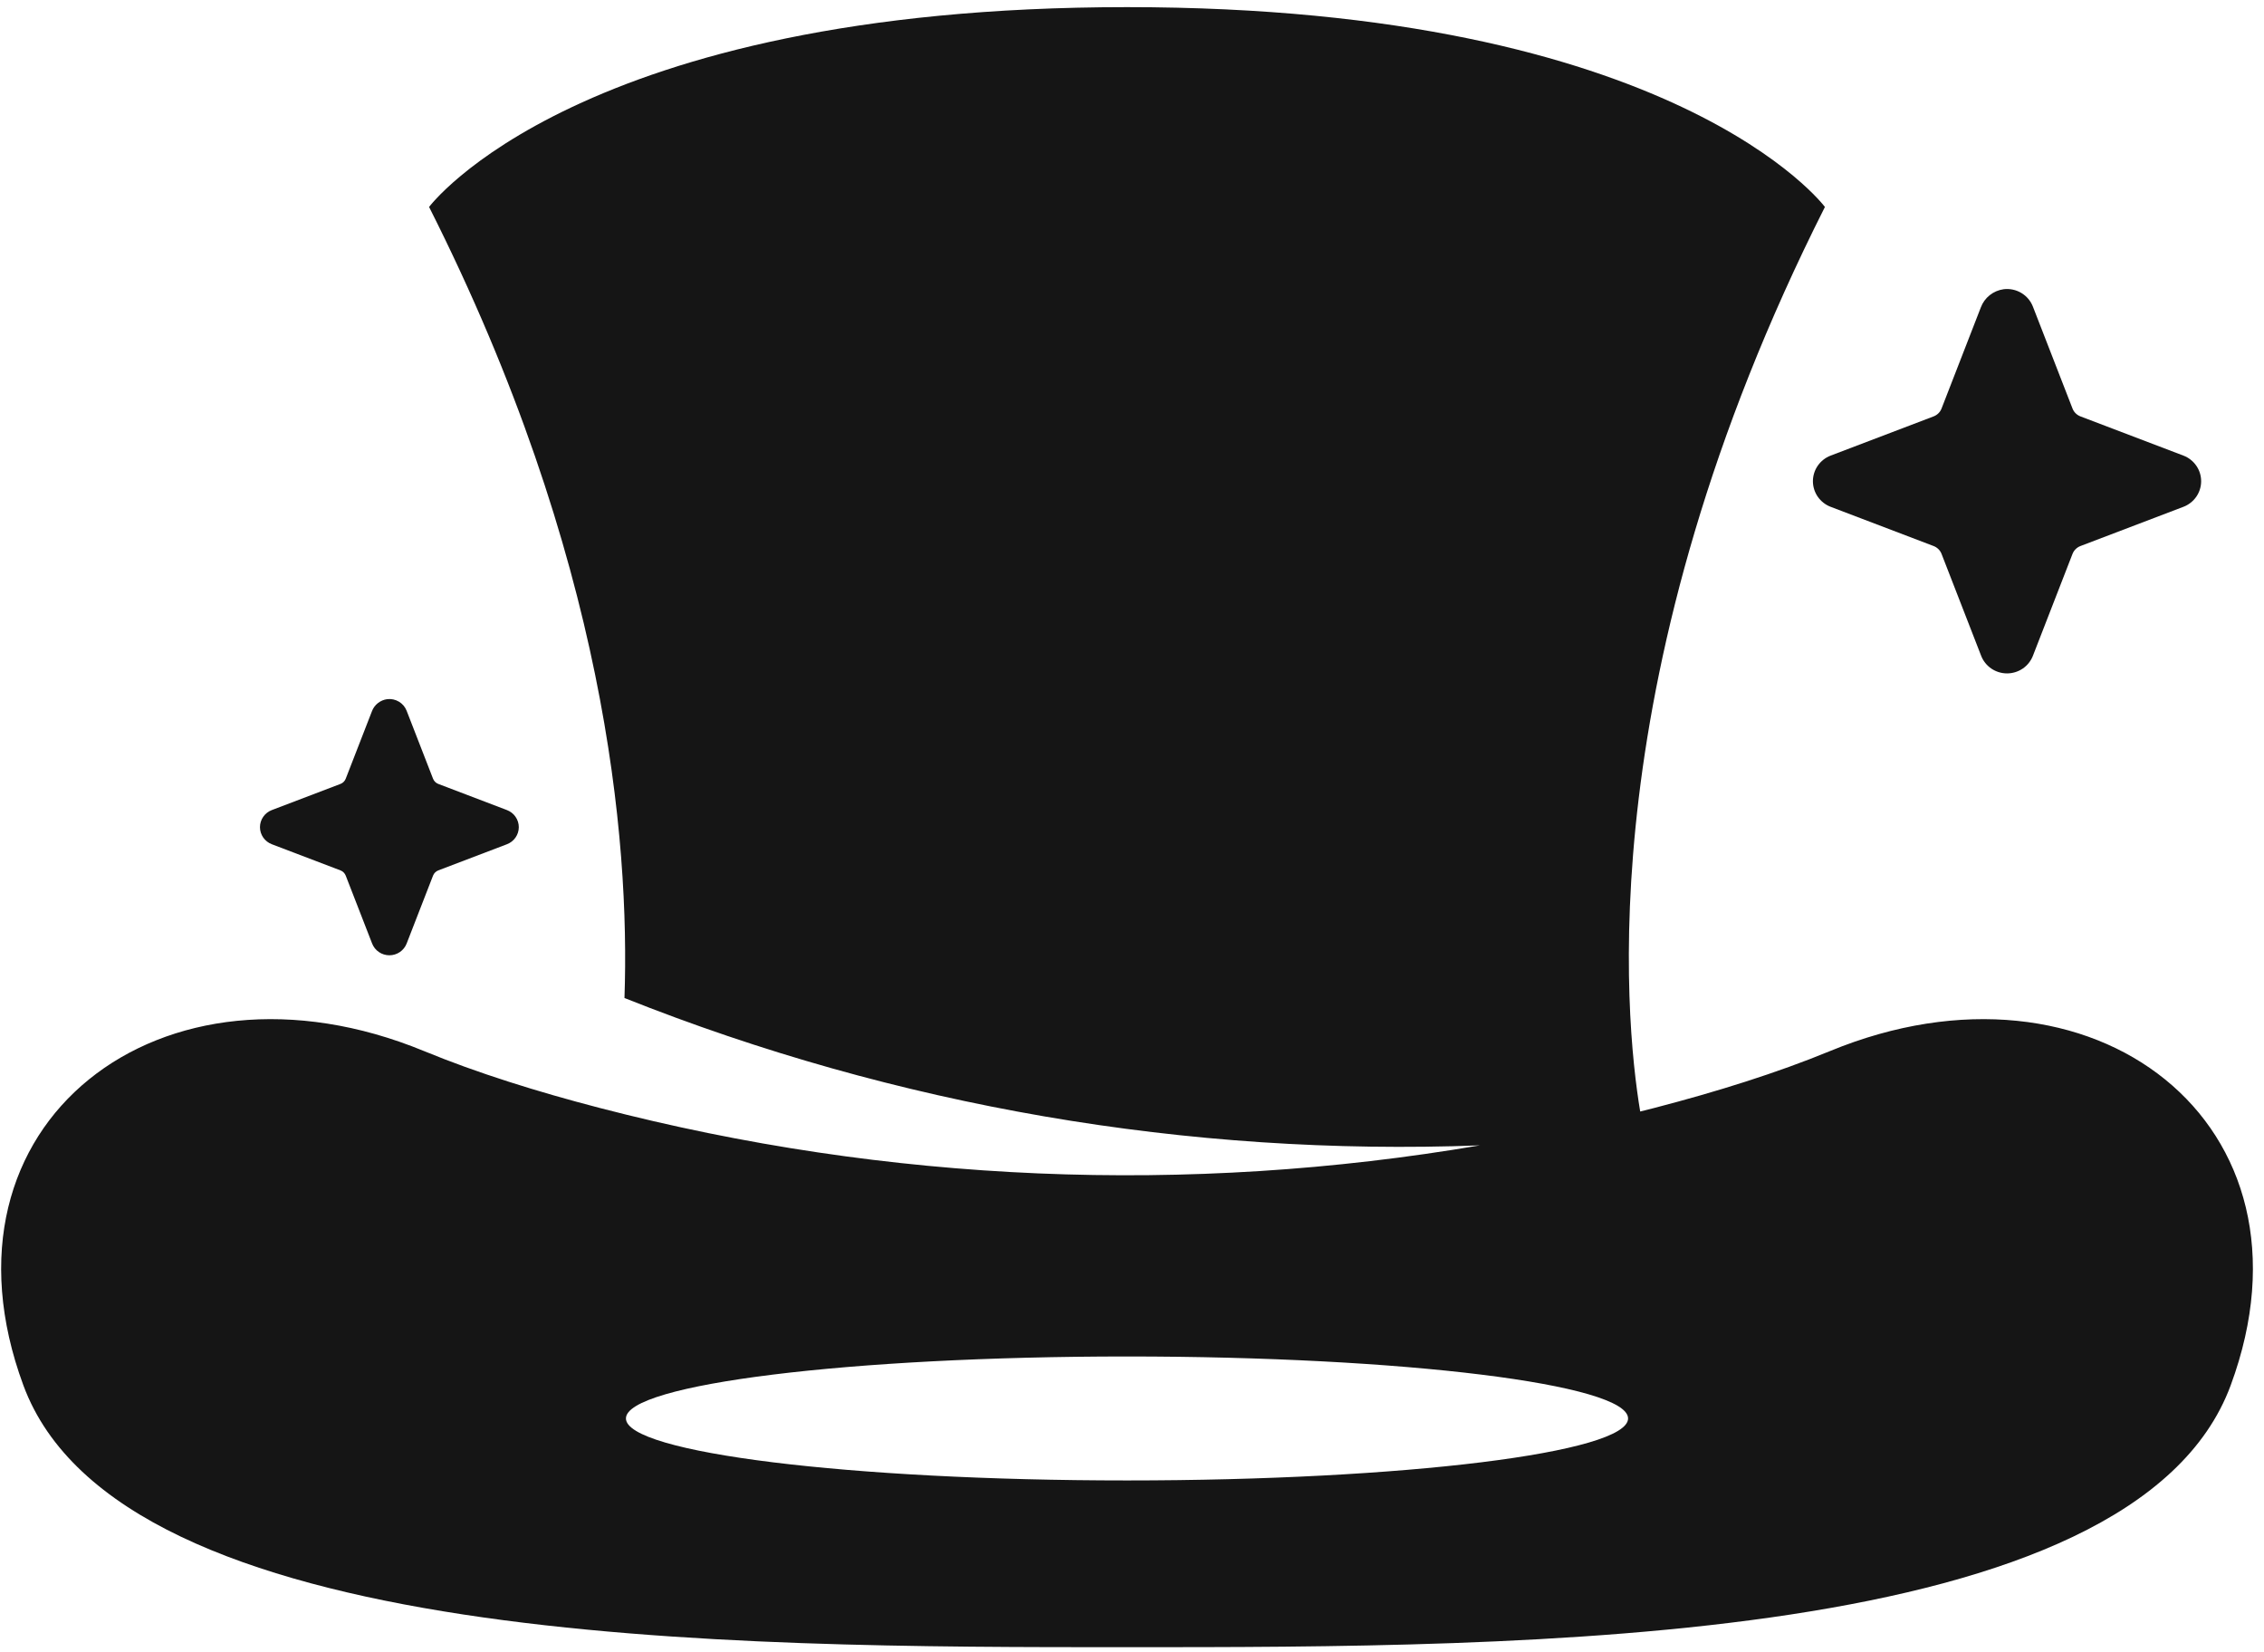 <svg xmlns="http://www.w3.org/2000/svg" width="185" height="135" viewBox="0 0 185 135" fill="none"><path d="M149.527 85.881C145.225 87.653 140.301 89.195 135.187 90.523C134.8 90.623 134.413 90.718 134.027 90.815C132.74 83.11 129.966 54.869 149.121 16.91C149.121 16.91 136.982 0.583 92.092 0.583C47.202 0.583 35.062 16.91 35.062 16.91C49.496 45.517 51.476 68.602 51.028 81.542C73.238 90.39 97.067 94.485 120.93 93.582C97.065 97.654 72.527 96.638 48.999 90.523C43.885 89.195 38.959 87.653 34.659 85.881C13.191 77.032 -5.996 91.793 1.91 113.188C9.816 134.583 59.75 134.583 92.094 134.583C124.438 134.583 174.374 134.583 182.278 113.188C190.183 91.793 170.995 77.032 149.527 85.881ZM92.092 120.959C69.48 120.959 51.148 118.692 51.148 115.894C51.148 113.097 69.478 110.83 92.092 110.83C114.705 110.83 133.036 113.097 133.036 115.894C133.036 118.692 114.705 120.959 92.092 120.959Z" fill="#151515"></path><path d="M164.002 55.02C163.544 55.02 163.097 54.882 162.719 54.626C162.342 54.369 162.052 54.005 161.887 53.581L158.652 45.258C158.595 45.111 158.508 44.978 158.396 44.867C158.283 44.756 158.149 44.669 158.001 44.613L149.591 41.41C149.164 41.248 148.797 40.96 148.538 40.587C148.279 40.213 148.14 39.77 148.14 39.317C148.14 38.864 148.279 38.422 148.538 38.048C148.797 37.674 149.164 37.387 149.591 37.224L158.001 34.022C158.149 33.965 158.283 33.879 158.396 33.768C158.508 33.657 158.595 33.524 158.652 33.377L161.863 25.112C162.01 24.721 162.261 24.377 162.589 24.116C162.918 23.855 163.311 23.687 163.729 23.63C164.23 23.57 164.737 23.677 165.17 23.935C165.602 24.193 165.936 24.586 166.117 25.053L169.352 33.377C169.409 33.524 169.496 33.657 169.608 33.768C169.721 33.879 169.855 33.965 170.003 34.022L178.413 37.224C178.84 37.387 179.207 37.674 179.466 38.048C179.725 38.422 179.864 38.864 179.864 39.317C179.864 39.77 179.725 40.213 179.466 40.587C179.207 40.96 178.84 41.248 178.413 41.41L170.003 44.613C169.855 44.669 169.721 44.756 169.608 44.867C169.496 44.978 169.409 45.111 169.352 45.258L166.117 53.581C165.952 54.005 165.662 54.369 165.285 54.626C164.907 54.882 164.46 55.02 164.002 55.02Z" fill="#151515"></path><path d="M31.818 78.051C31.512 78.051 31.214 77.959 30.963 77.788C30.711 77.617 30.518 77.374 30.408 77.092L28.251 71.543C28.213 71.445 28.155 71.356 28.08 71.282C28.006 71.208 27.916 71.151 27.817 71.113L22.211 68.978C21.926 68.87 21.681 68.678 21.508 68.429C21.336 68.18 21.243 67.885 21.243 67.583C21.243 67.281 21.336 66.986 21.508 66.737C21.681 66.487 21.926 66.296 22.211 66.187L27.817 64.052C27.916 64.015 28.006 63.957 28.08 63.883C28.155 63.809 28.213 63.72 28.251 63.623L30.392 58.113C30.49 57.852 30.657 57.623 30.876 57.449C31.095 57.275 31.358 57.163 31.636 57.125C31.97 57.085 32.308 57.156 32.596 57.328C32.885 57.5 33.107 57.762 33.228 58.073L35.385 63.623C35.422 63.72 35.481 63.809 35.556 63.883C35.63 63.957 35.72 64.015 35.819 64.052L41.425 66.187C41.71 66.296 41.955 66.487 42.127 66.737C42.3 66.986 42.393 67.281 42.393 67.583C42.393 67.885 42.3 68.18 42.127 68.429C41.955 68.678 41.71 68.87 41.425 68.978L35.819 71.113C35.72 71.151 35.63 71.208 35.556 71.282C35.481 71.356 35.422 71.445 35.385 71.543L33.228 77.092C33.118 77.374 32.925 77.617 32.673 77.788C32.422 77.959 32.123 78.051 31.818 78.051Z" fill="#151515"></path></svg>